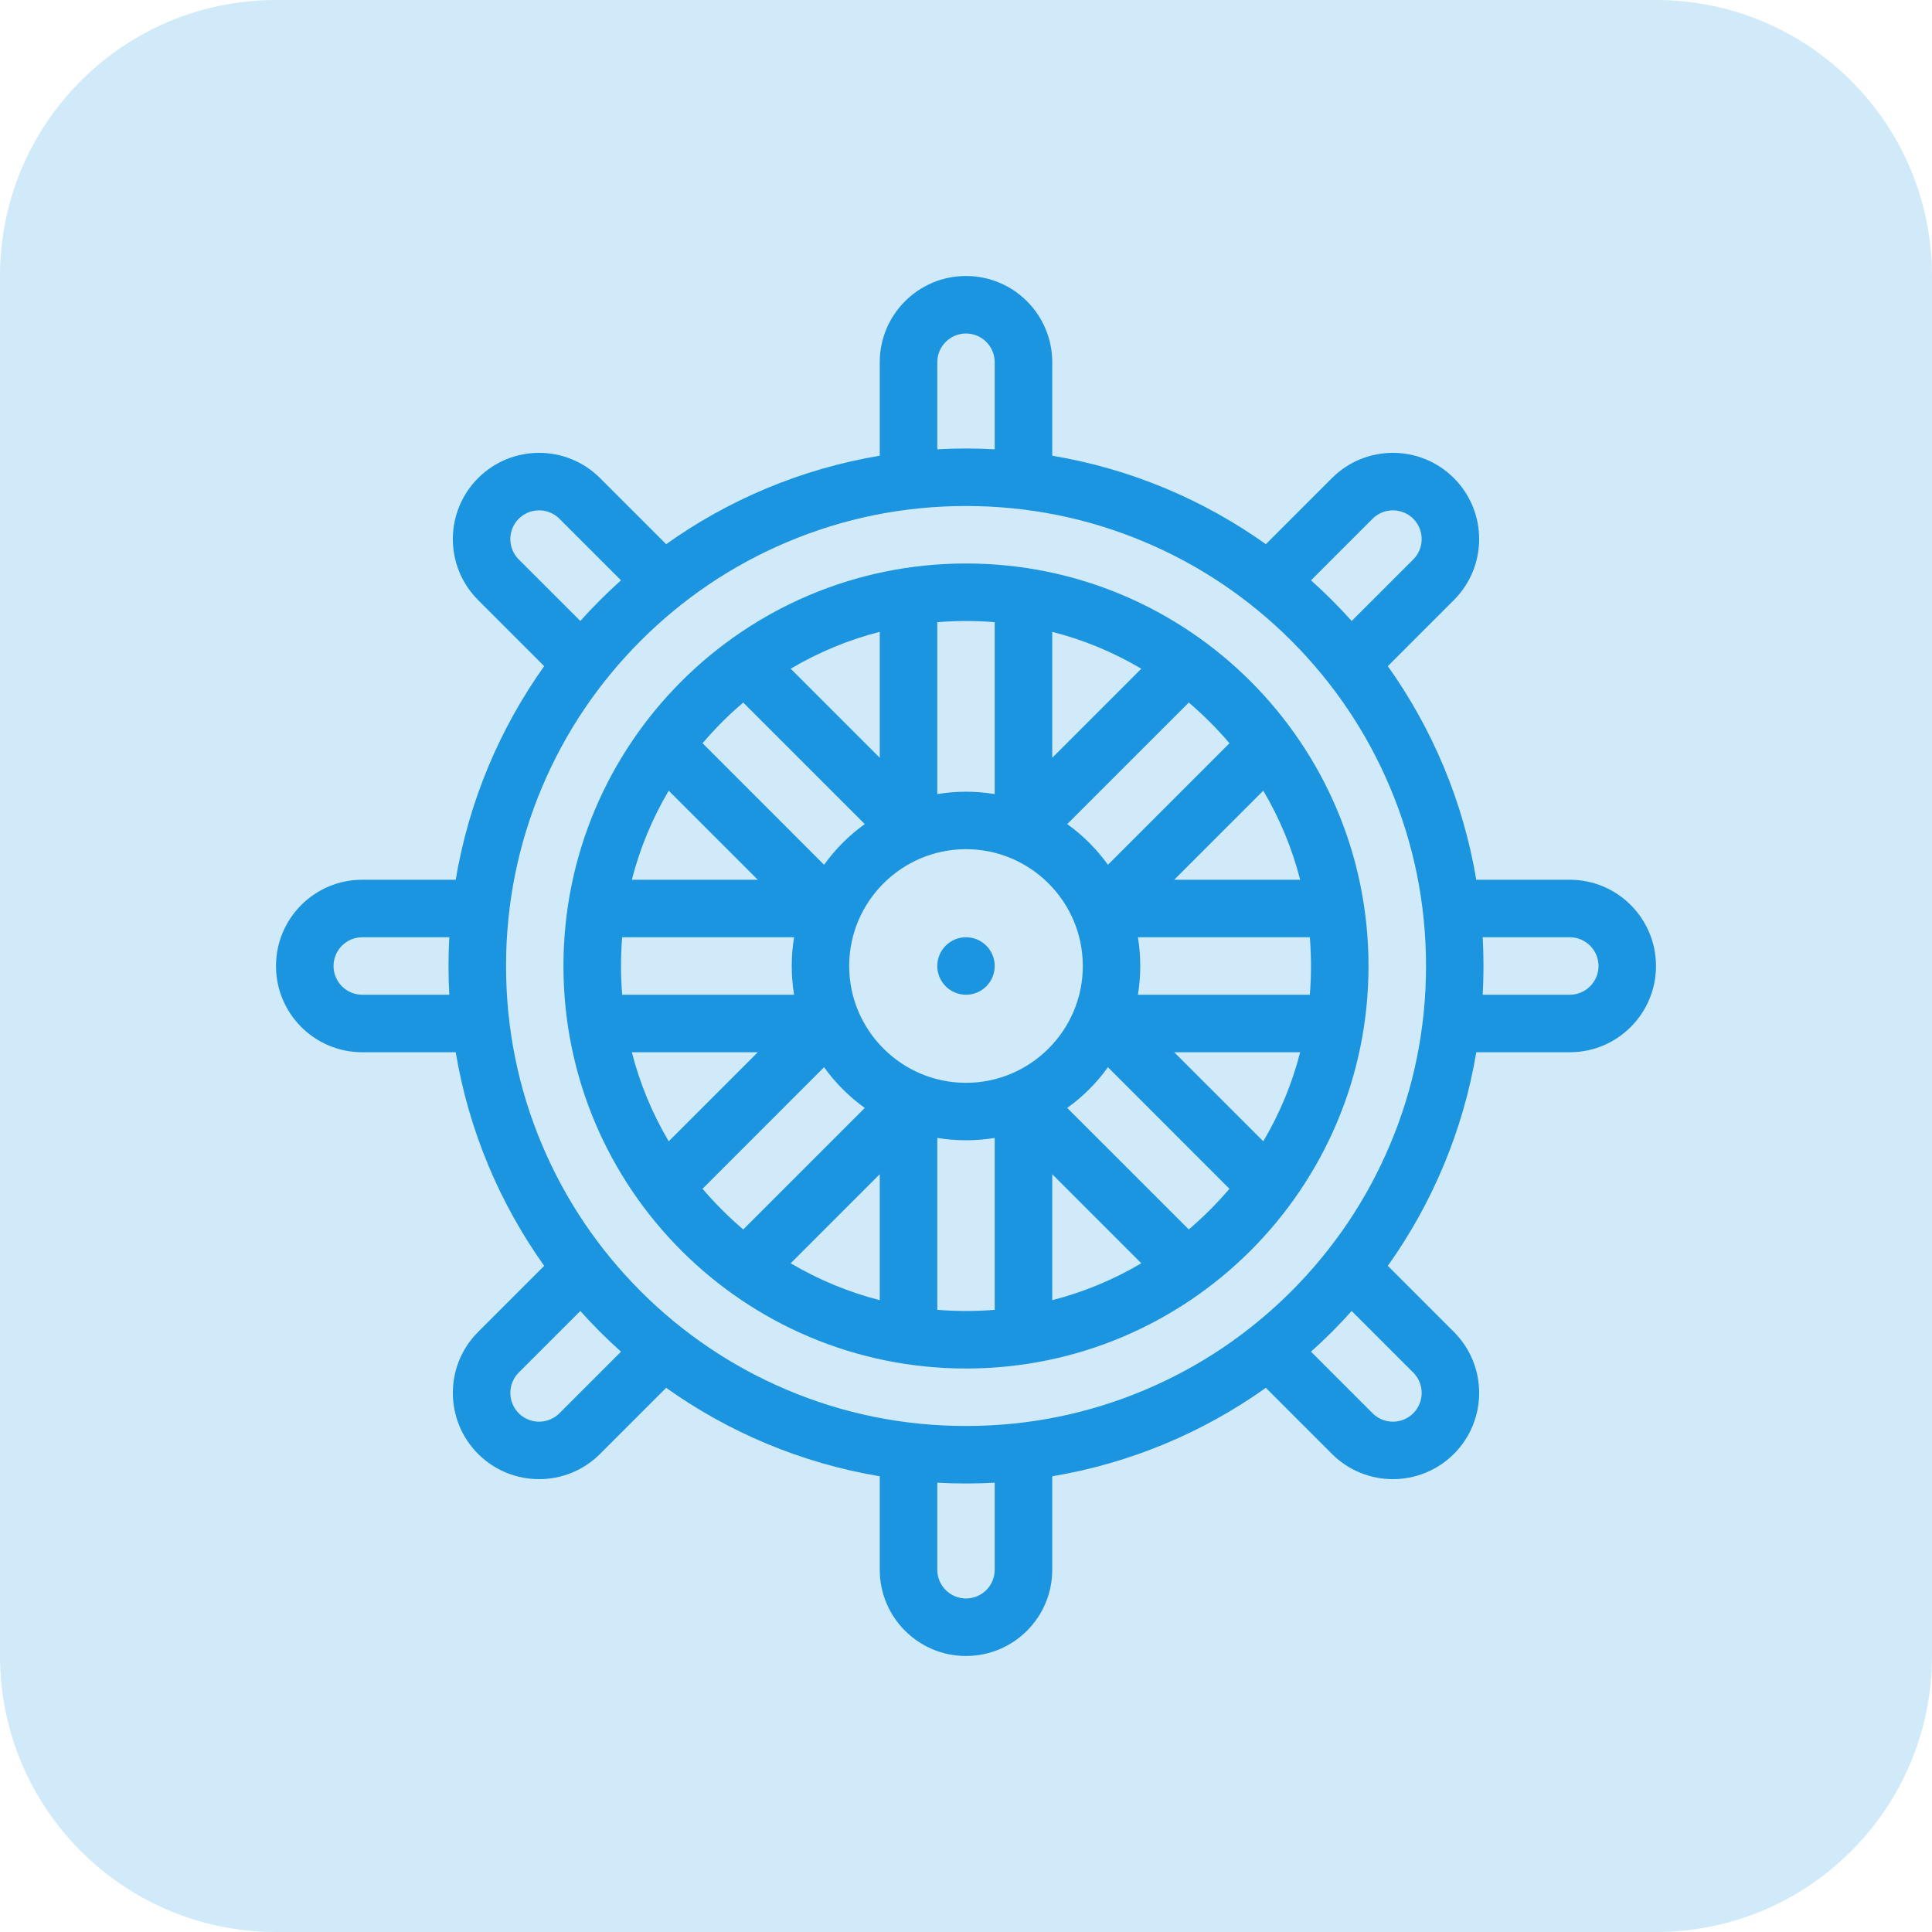 <?xml version="1.0" encoding="UTF-8"?>
<svg xmlns="http://www.w3.org/2000/svg" width="56" height="56" viewBox="0 0 56 56" fill="none">
  <path d="M0 8C0 3.582 3.582 0 8 0H48C52.418 0 56 3.582 56 8V48C56 52.418 52.418 56 48 56H8C3.582 56 0 52.418 0 48V8Z" fill="#D1EAF9"></path>
  <g clip-path="url(#clip0_211_289)">
    <path d="M27.168 28C27.168 27.54 27.54 27.167 28 27.167C28.46 27.167 28.832 27.54 28.832 28C28.832 28.46 28.46 28.833 28 28.833C27.54 28.833 27.168 28.46 27.168 28Z" fill="#1B95E0"></path>
    <path fill-rule="evenodd" clip-rule="evenodd" d="M28 16.333C21.557 16.333 16.332 21.556 16.332 28C16.332 34.443 21.557 39.667 28 39.667C34.443 39.667 39.667 34.443 39.667 28C39.667 21.556 34.443 16.333 28 16.333ZM36.617 22.919C37.094 23.725 37.453 24.592 37.686 25.5H34.035L36.617 22.919ZM35.07 20.929C35.268 21.127 35.456 21.332 35.637 21.543L32.114 25.066C31.788 24.611 31.389 24.212 30.934 23.887L34.458 20.364C34.667 20.543 34.873 20.731 35.07 20.929ZM30.5 18.314C31.408 18.546 32.275 18.906 33.081 19.383L30.5 21.964V18.314ZM27.168 18.035C27.442 18.012 27.721 18 28 18C28.279 18 28.558 18.012 28.832 18.035V23.017C28.561 22.972 28.283 22.948 28 22.948C27.717 22.948 27.438 22.972 27.168 23.017V18.035ZM25.5 18.314V21.964L22.919 19.383C23.725 18.906 24.592 18.546 25.5 18.314ZM20.93 20.929C21.127 20.731 21.332 20.543 21.543 20.364L25.066 23.887C24.611 24.212 24.212 24.611 23.886 25.066L20.364 21.543C20.544 21.332 20.732 21.127 20.93 20.929ZM19.383 22.919L21.965 25.5H18.314C18.547 24.592 18.906 23.725 19.383 22.919ZM18 28C18 27.721 18.012 27.442 18.034 27.167H23.017C22.972 27.438 22.949 27.716 22.949 28C22.949 28.284 22.972 28.562 23.017 28.833H18.034C18.012 28.558 18 28.279 18 28ZM19.383 33.081C18.906 32.275 18.547 31.408 18.314 30.5H21.965L19.383 33.081ZM20.93 35.07C20.732 34.873 20.544 34.667 20.363 34.458L23.886 30.934C24.212 31.389 24.611 31.788 25.066 32.114L21.543 35.637C21.332 35.456 21.127 35.268 20.93 35.07ZM25.5 37.686C24.592 37.453 23.725 37.094 22.919 36.617L25.5 34.035V37.686ZM28.832 37.966C28.558 37.988 28.279 38 28 38C27.721 38 27.442 37.988 27.168 37.966V32.983C27.439 33.028 27.717 33.051 28 33.051C28.283 33.051 28.562 33.028 28.832 32.983V37.966ZM28 31.386C26.134 31.386 24.614 29.866 24.614 28C24.614 26.134 26.134 24.614 28 24.614C29.866 24.614 31.386 26.134 31.386 28C31.386 29.866 29.866 31.386 28 31.386ZM30.5 37.686V34.035L33.081 36.617C32.275 37.094 31.408 37.453 30.5 37.686ZM35.07 35.07C34.873 35.268 34.667 35.456 34.458 35.637L30.934 32.114C31.389 31.788 31.788 31.389 32.114 30.934L35.636 34.458C35.456 34.667 35.268 34.873 35.07 35.07ZM36.617 33.081L34.035 30.5H37.686C37.453 31.408 37.094 32.275 36.617 33.081ZM32.983 28.833C33.028 28.562 33.051 28.284 33.051 28C33.051 27.716 33.028 27.438 32.983 27.167H37.966C37.988 27.442 38 27.721 38 28C38 28.279 37.988 28.558 37.966 28.833H32.983Z" fill="#1B95E0"></path>
    <path fill-rule="evenodd" clip-rule="evenodd" d="M45.5 25.5H42.791C42.409 23.221 41.513 21.116 40.227 19.309L42.142 17.393C43.118 16.417 43.118 14.834 42.142 13.858C41.654 13.37 41.014 13.126 40.374 13.126C39.735 13.126 39.095 13.37 38.607 13.858L36.691 15.773C34.885 14.486 32.779 13.591 30.5 13.209V10.5C30.5 9.119 29.381 8 28 8C26.619 8 25.5 9.119 25.5 10.5V13.209C23.221 13.591 21.115 14.486 19.309 15.773L17.393 13.858C16.905 13.37 16.265 13.126 15.626 13.126C14.986 13.126 14.345 13.37 13.858 13.858C12.882 14.834 12.882 16.417 13.858 17.393L15.773 19.309C14.487 21.116 13.591 23.221 13.209 25.5H10.5C9.119 25.5 8 26.619 8 28C8 29.381 9.119 30.5 10.5 30.5H13.209C13.591 32.779 14.487 34.885 15.773 36.691L13.858 38.607C12.882 39.582 12.882 41.167 13.858 42.143C14.345 42.63 14.986 42.874 15.626 42.874C16.265 42.874 16.905 42.63 17.393 42.143L19.309 40.227C21.115 41.513 23.221 42.409 25.5 42.791V45.5C25.5 46.881 26.619 48 28 48C29.381 48 30.5 46.881 30.5 45.5V42.791C32.779 42.409 34.885 41.513 36.691 40.227L38.607 42.143C39.095 42.63 39.735 42.874 40.374 42.874C41.014 42.874 41.654 42.63 42.142 42.143C43.118 41.166 43.118 39.582 42.142 38.607L40.227 36.691C41.513 34.885 42.409 32.779 42.791 30.5H45.5C46.881 30.5 48 29.381 48 28C48 26.619 46.881 25.5 45.5 25.5ZM13.023 28.833H10.5C10.041 28.833 9.668 28.46 9.668 28C9.668 27.54 10.041 27.167 10.5 27.167H13.023C13.008 27.443 13 27.721 13 28C13 28.279 13.008 28.557 13.023 28.833ZM39.785 15.037C39.997 14.824 40.245 14.793 40.374 14.793C40.504 14.793 40.752 14.824 40.964 15.036C41.289 15.361 41.289 15.89 40.964 16.215L39.179 17.999C38.808 17.585 38.415 17.192 38 16.821L39.785 15.037ZM27.168 10.5C27.168 10.04 27.541 9.667 28 9.667C28.459 9.667 28.832 10.04 28.832 10.5V13.023C28.557 13.008 28.279 13 28 13C27.721 13 27.443 13.008 27.168 13.023V10.5ZM15.036 16.215C14.711 15.89 14.711 15.361 15.036 15.036C15.249 14.824 15.498 14.793 15.626 14.793C15.754 14.793 16.003 14.824 16.215 15.036L18 16.821C17.585 17.192 17.192 17.585 16.821 17.999L15.036 16.215ZM16.215 40.964C16.003 41.176 15.754 41.208 15.626 41.208C15.498 41.208 15.248 41.176 15.036 40.964C14.711 40.639 14.711 40.109 15.036 39.785L16.821 38C17.192 38.415 17.585 38.808 18 39.179L16.215 40.964ZM28.832 45.5C28.832 45.959 28.459 46.333 28 46.333C27.541 46.333 27.168 45.959 27.168 45.5V42.977C27.443 42.992 27.721 43 28 43C28.279 43 28.557 42.992 28.832 42.977V45.5ZM40.964 39.785C41.289 40.109 41.289 40.639 40.964 40.964C40.752 41.176 40.504 41.208 40.374 41.208C40.245 41.208 39.997 41.176 39.785 40.964L38 39.179C38.415 38.808 38.808 38.415 39.179 38L40.964 39.785ZM40.286 33.189C39.615 34.777 38.653 36.203 37.429 37.429C36.203 38.653 34.777 39.615 33.189 40.286C31.547 40.981 29.8 41.333 28 41.333C26.2 41.333 24.453 40.981 22.811 40.286C21.223 39.615 19.797 38.653 18.571 37.429C17.347 36.203 16.385 34.777 15.714 33.189C15.019 31.547 14.668 29.8 14.668 28C14.668 26.2 15.019 24.453 15.714 22.811C16.385 21.223 17.347 19.797 18.571 18.572C19.797 17.347 21.223 16.385 22.811 15.714C24.453 15.019 26.2 14.667 28 14.667C29.801 14.667 31.547 15.019 33.189 15.714C34.777 16.385 36.203 17.347 37.429 18.572C38.653 19.797 39.615 21.223 40.286 22.811C40.981 24.453 41.334 26.2 41.334 28C41.334 29.8 40.981 31.547 40.286 33.189ZM45.5 28.833H42.977C42.992 28.557 43 28.279 43 28C43 27.721 42.992 27.443 42.977 27.167H45.5C45.959 27.167 46.334 27.54 46.334 28C46.334 28.46 45.959 28.833 45.5 28.833Z" fill="#1B95E0"></path>
  </g>
  <defs>
    <clipPath id="clip0_211_289">
      <rect width="40" height="40" fill="white" transform="translate(8 8)"></rect>
    </clipPath>
  </defs>
</svg>
